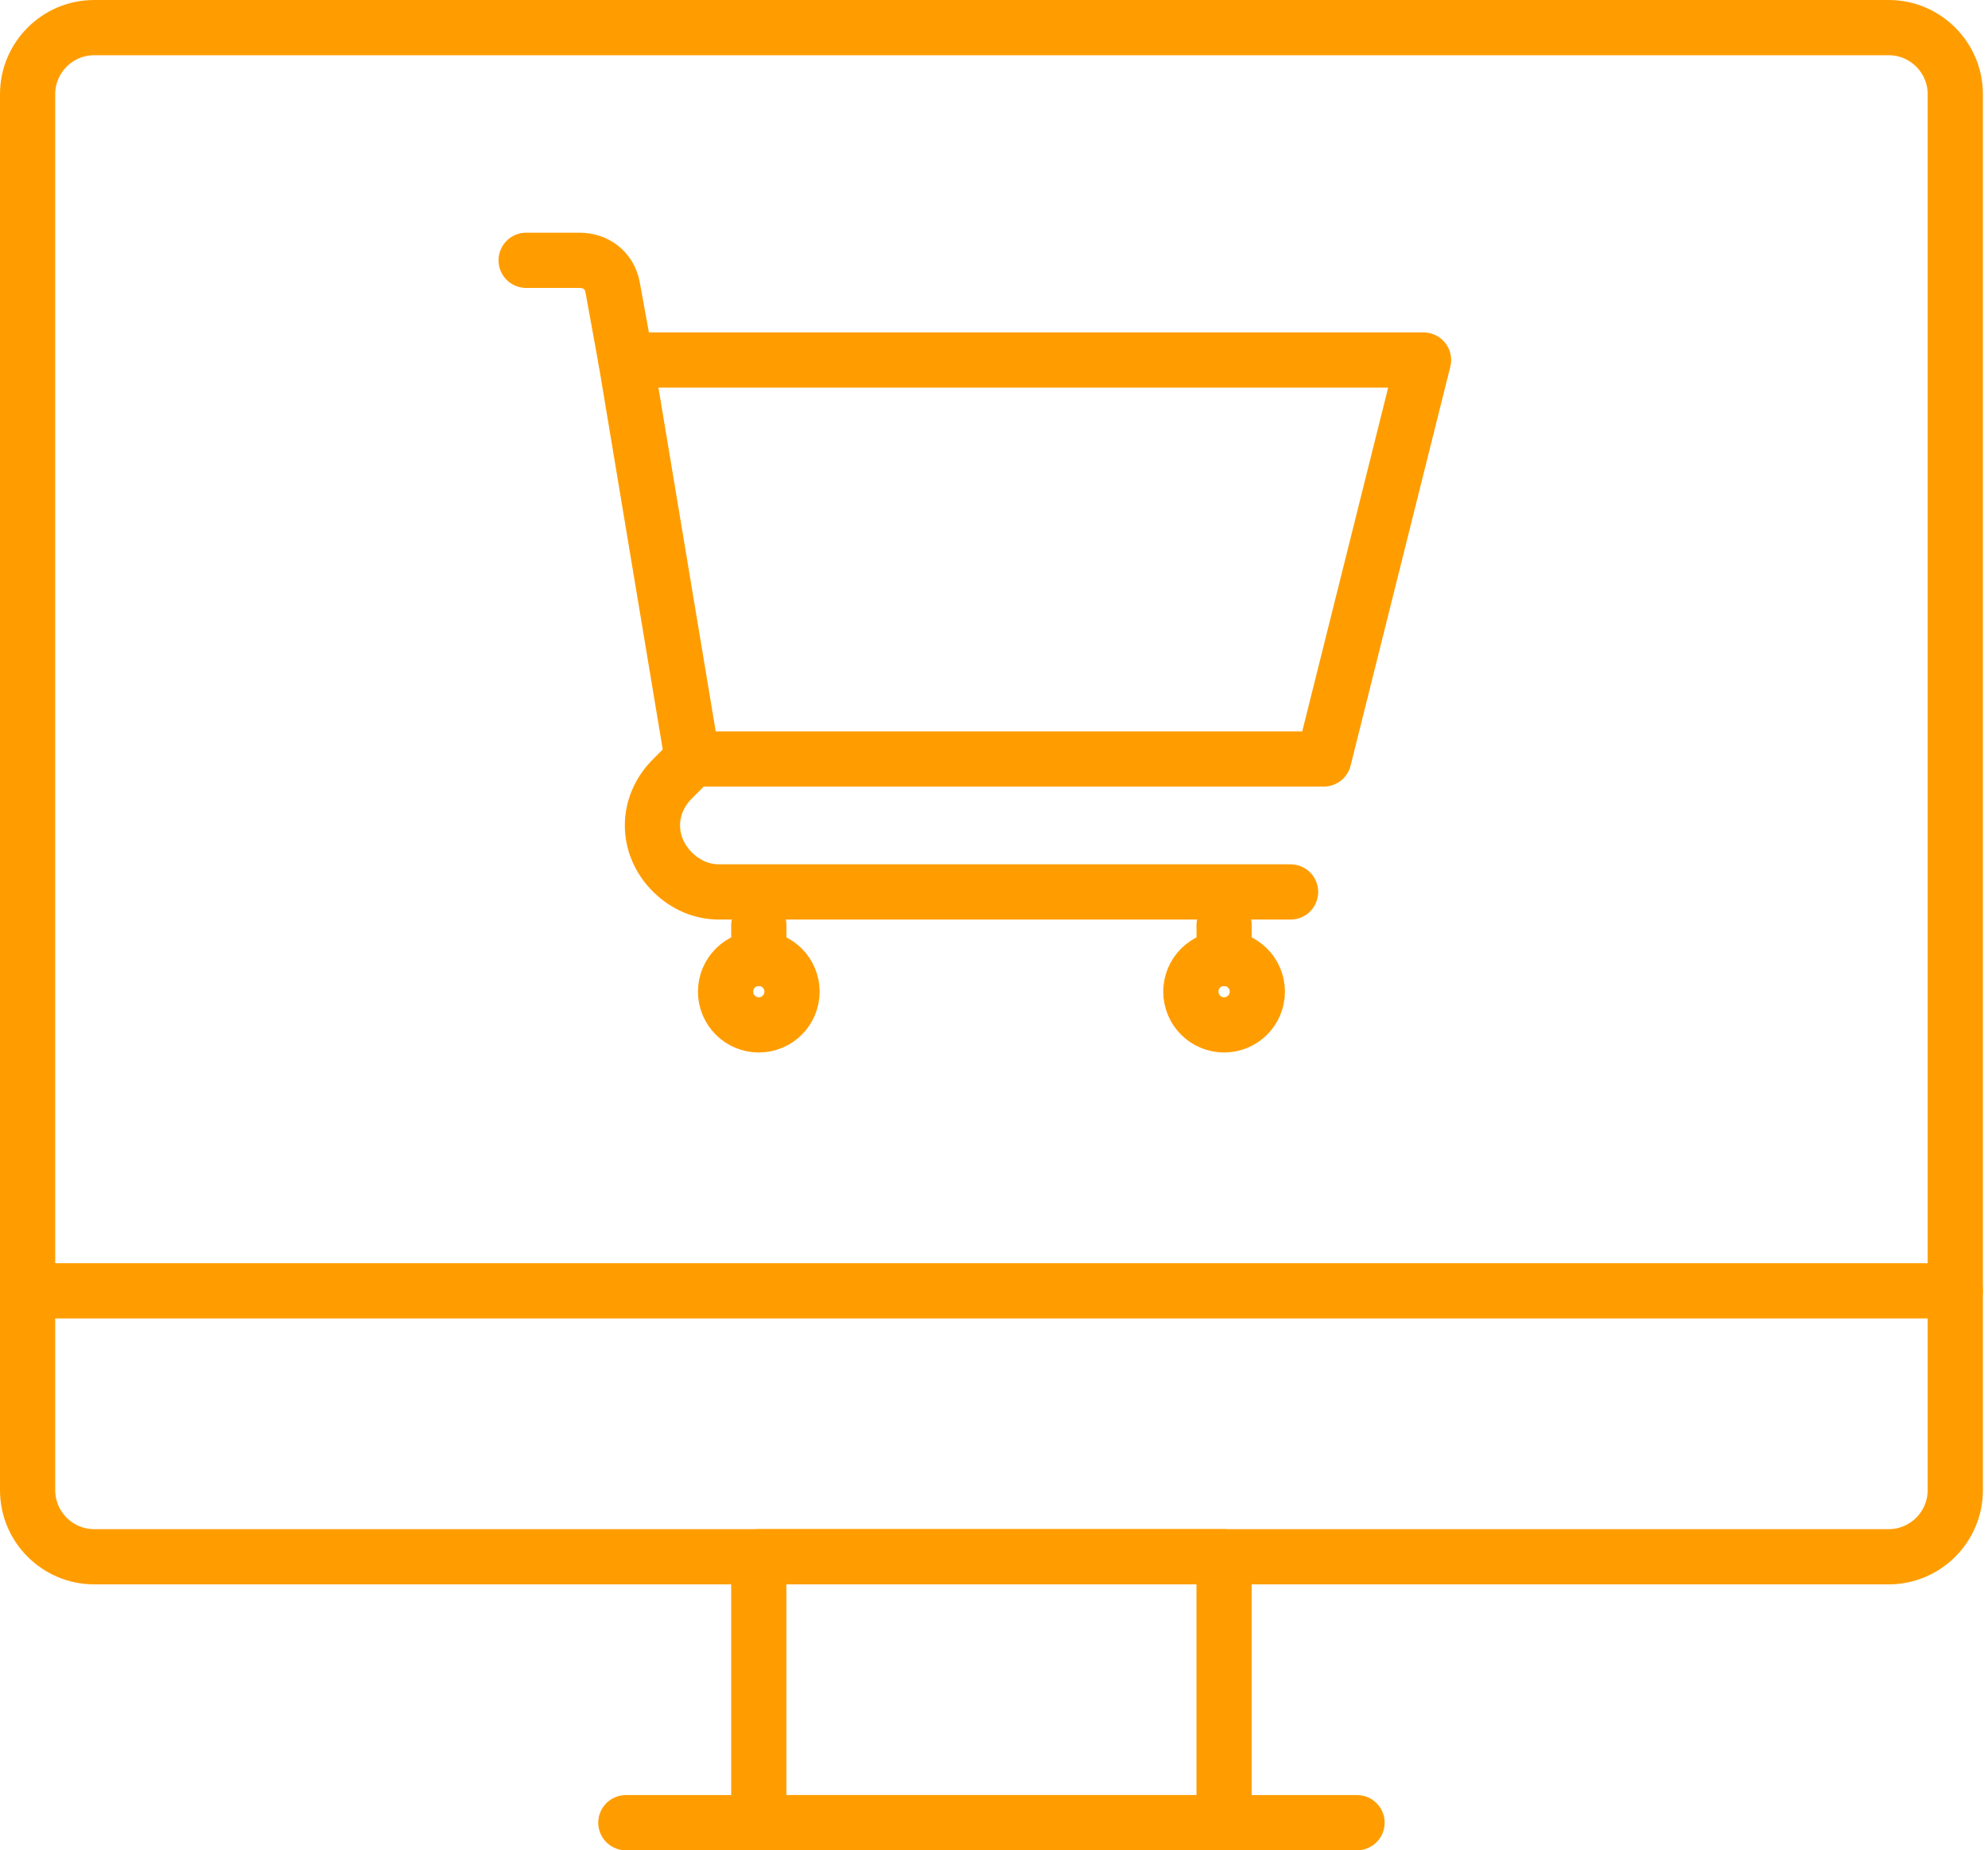 <svg width="72" height="67" viewBox="0 0 72 67" fill="none" xmlns="http://www.w3.org/2000/svg">
<path d="M68.407 56.37H3.407C2.083 56.37 1 55.287 1 53.963V3.407C1 2.083 2.083 1 3.407 1H68.407C69.731 1 70.815 2.083 70.815 3.407V53.963C70.815 55.287 69.731 56.37 68.407 56.37Z" stroke="#FF9D00" stroke-width="2" stroke-miterlimit="10" stroke-linecap="round" stroke-linejoin="round"/>
<path d="M44.333 56.37H27.481V66H44.333V56.37Z" stroke="#FF9D00" stroke-width="2" stroke-miterlimit="10" stroke-linecap="round" stroke-linejoin="round"/>
<path d="M70.815 46.741H1" stroke="#FF9D00" stroke-width="2" stroke-miterlimit="10" stroke-linecap="round" stroke-linejoin="round"/>
<path d="M49.148 66H22.667" stroke="#FF9D00" stroke-width="2" stroke-miterlimit="10" stroke-linecap="round" stroke-linejoin="round"/>
<path d="M47.945 27.482H25.074L22.667 13.037H51.556L47.945 27.482Z" stroke="#FF9D00" stroke-width="2" stroke-miterlimit="10" stroke-linecap="round" stroke-linejoin="round"/>
<path d="M46.741 32.297H26.037C25.435 32.297 24.834 32.056 24.352 31.574C23.389 30.611 23.389 29.167 24.352 28.204L25.074 27.482" stroke="#FF9D00" stroke-width="2" stroke-miterlimit="10" stroke-linecap="round" stroke-linejoin="round"/>
<path d="M27.482 33.5V34.704" stroke="#FF9D00" stroke-width="2" stroke-miterlimit="10" stroke-linecap="round" stroke-linejoin="round"/>
<path d="M44.334 33.5V34.704" stroke="#FF9D00" stroke-width="2" stroke-miterlimit="10" stroke-linecap="round" stroke-linejoin="round"/>
<path d="M19.056 9.426H20.982C21.583 9.426 22.065 9.787 22.185 10.389L22.667 13.037" stroke="#FF9D00" stroke-width="2" stroke-miterlimit="10" stroke-linecap="round" stroke-linejoin="round"/>
<path d="M27.482 37.111C28.146 37.111 28.685 36.572 28.685 35.907C28.685 35.243 28.146 34.704 27.482 34.704C26.817 34.704 26.278 35.243 26.278 35.907C26.278 36.572 26.817 37.111 27.482 37.111Z" stroke="#FF9D00" stroke-width="2" stroke-miterlimit="10" stroke-linecap="round" stroke-linejoin="round"/>
<path d="M44.334 37.111C44.998 37.111 45.537 36.572 45.537 35.907C45.537 35.243 44.998 34.704 44.334 34.704C43.669 34.704 43.13 35.243 43.13 35.907C43.13 36.572 43.669 37.111 44.334 37.111Z" stroke="#FF9D00" stroke-width="2" stroke-miterlimit="10" stroke-linecap="round" stroke-linejoin="round"/>
</svg>
